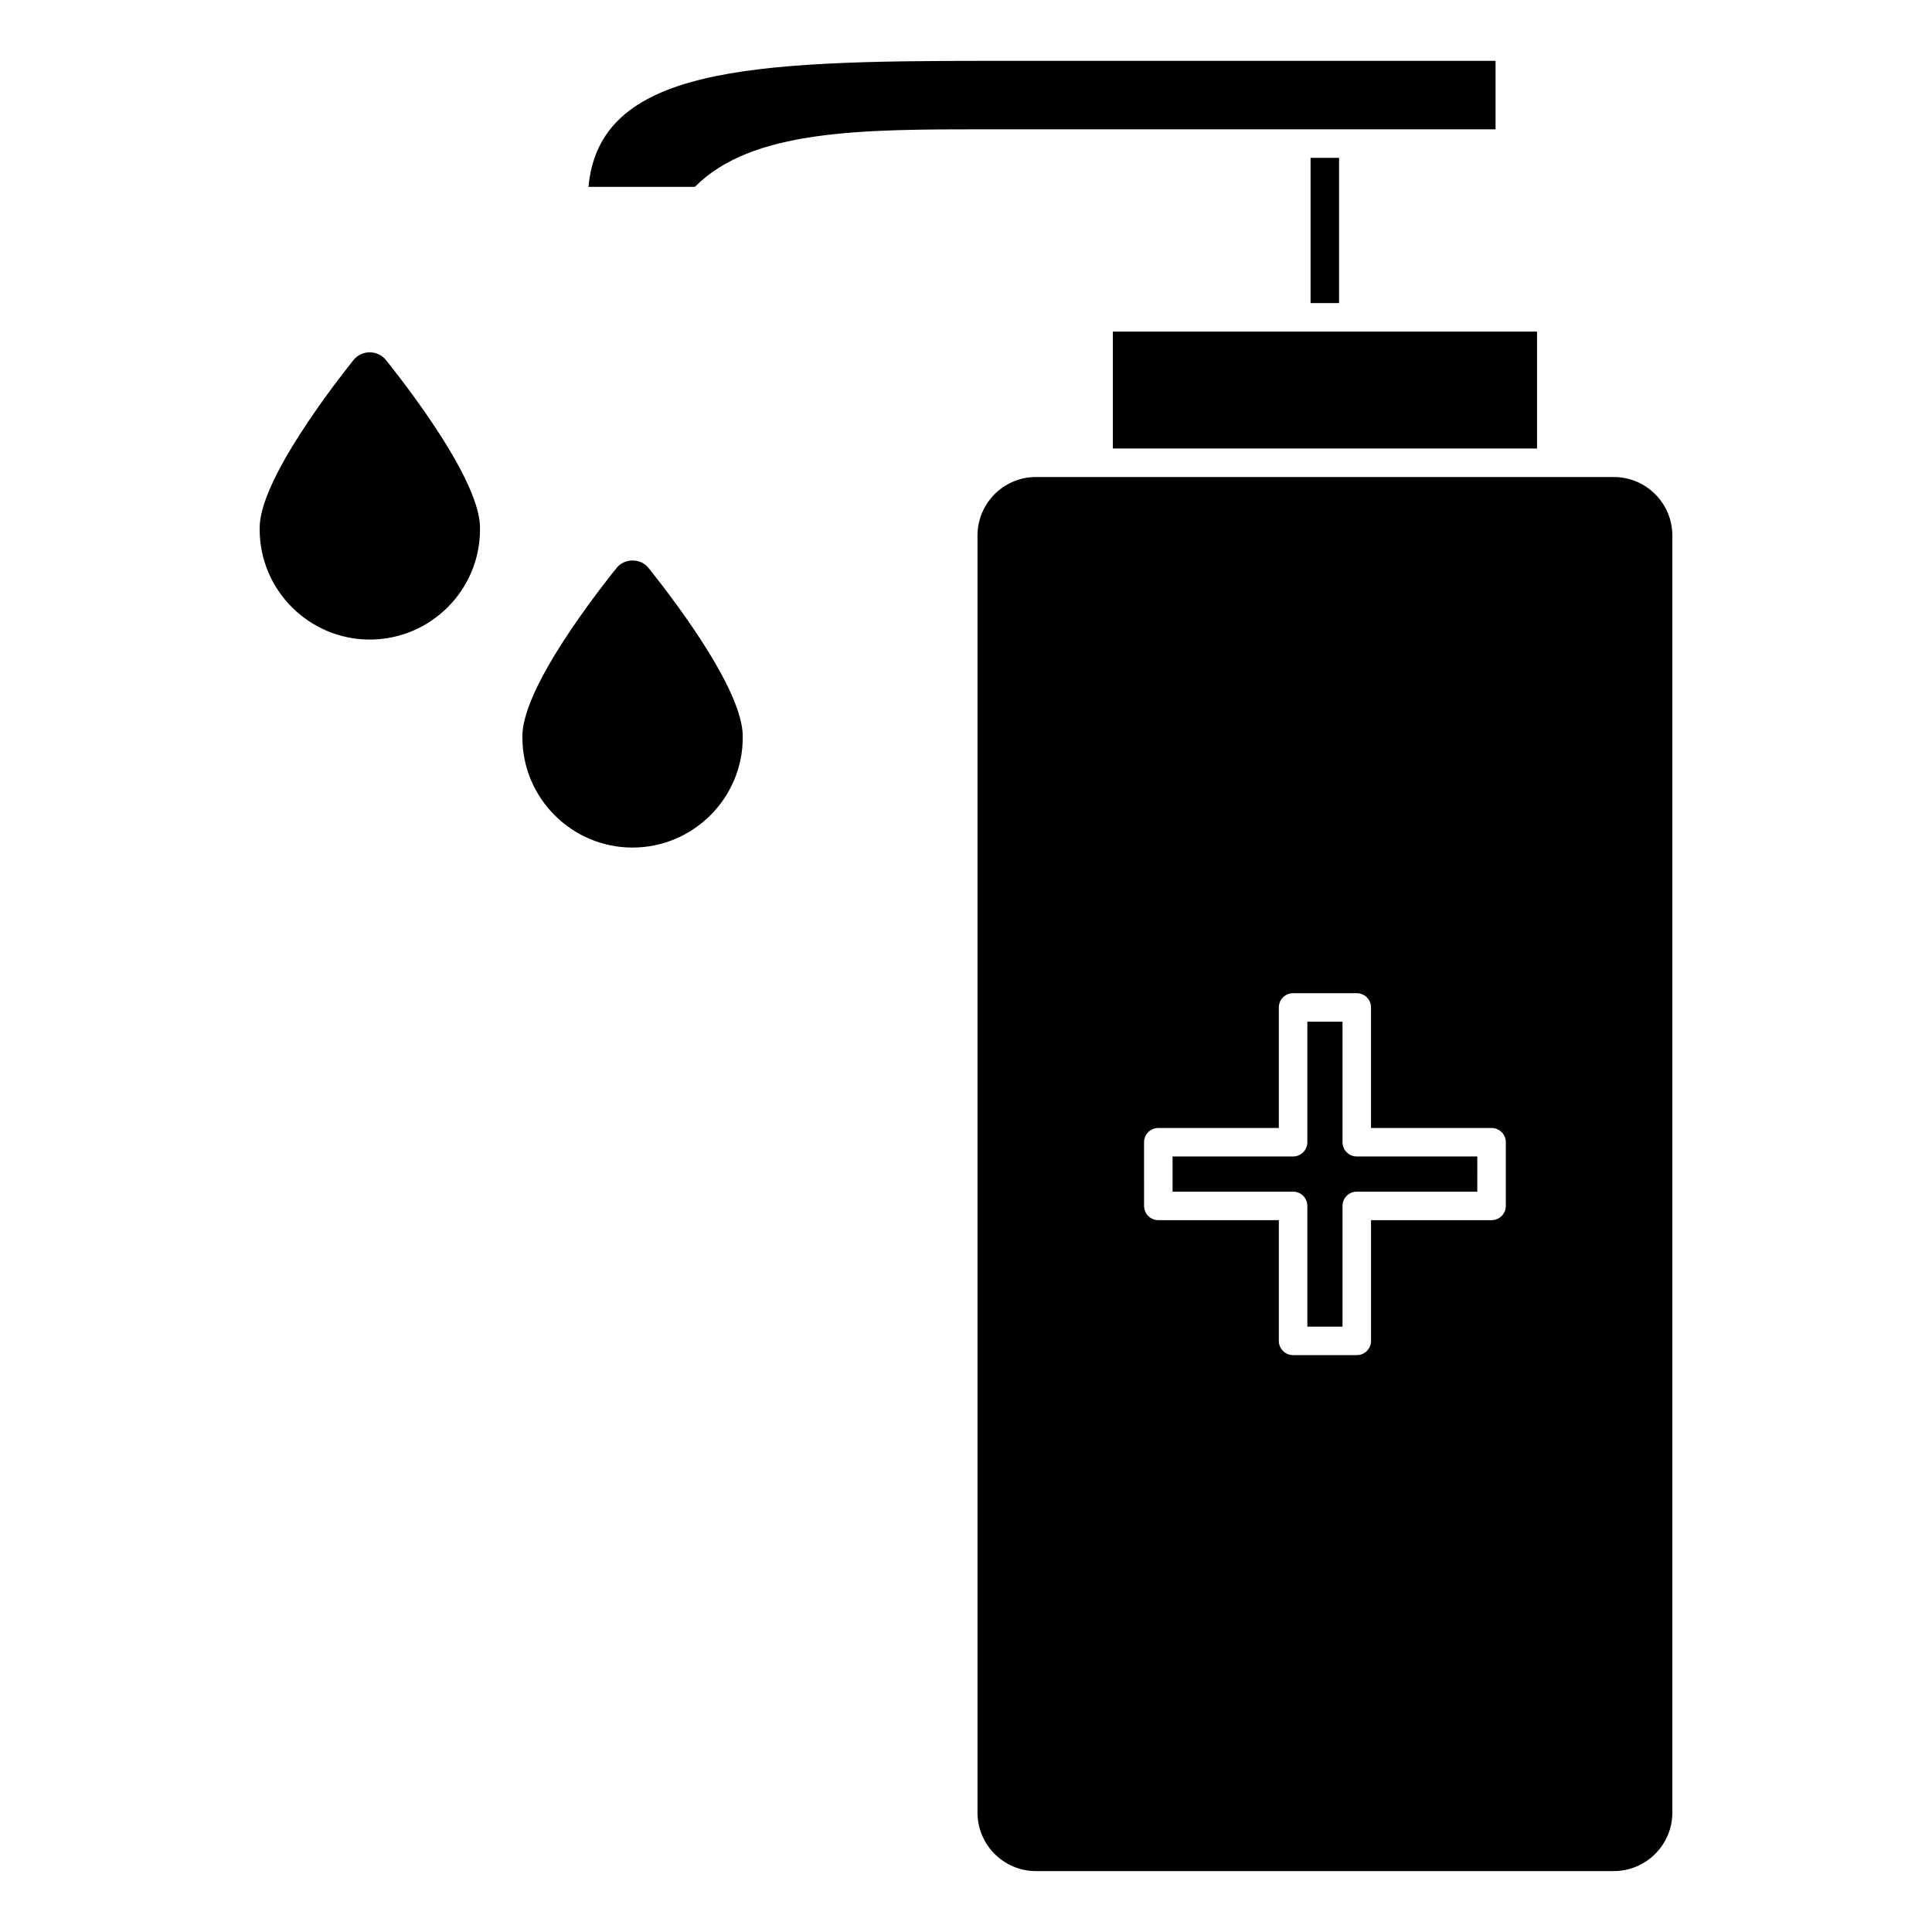 <?xml version="1.0" encoding="UTF-8"?>
<!-- Uploaded to: ICON Repo, www.iconrepo.com, Generator: ICON Repo Mixer Tools -->
<svg fill="#000000" width="800px" height="800px" version="1.1" viewBox="144 144 512 512" xmlns="http://www.w3.org/2000/svg">
 <g>
  <path d="m328.03 310.98c-5.996-8.871-11.891-16.121-12.141-16.43-1.008-1.309-2.57-2.012-4.281-2.012-1.613 0-3.231 0.707-4.231 2.012-0.258 0.309-6.152 7.559-12.141 16.43-12.797 18.992-12.797 26.145-12.797 28.461 0 16.07 13.098 29.172 29.172 29.172 16.117 0 29.223-13.098 29.223-29.172-0.012-2.312-0.012-9.469-12.805-28.461z"/>
  <path d="m246.26 239.38c-1.059-1.258-2.621-2.016-4.281-2.016-1.664 0-3.223 0.754-4.281 2.016-0.203 0.348-6.152 7.559-12.09 16.473-12.797 19-12.797 26.098-12.797 28.465 0 16.066 13.098 29.172 29.172 29.172 16.121 0 29.223-13.105 29.223-29.172 0-2.371 0-9.473-12.797-28.465-6-8.914-11.895-16.125-12.148-16.473z"/>
  <path d="m587.19 285.93c0-8.555-6.961-15.516-15.516-15.516h-153.16c-8.523 0-15.469 6.961-15.469 15.516v338.41c0 8.555 6.941 15.516 15.469 15.516h153.16c8.555 0 15.516-6.961 15.516-15.516zm-44.133 177.65c0 2.086-1.691 3.777-3.777 3.777h-31.941v31.992c0 2.086-1.691 3.777-3.777 3.777h-16.879c-2.086 0-3.777-1.691-3.777-3.777v-31.992h-31.941c-2.086 0-3.777-1.691-3.777-3.777l-0.004-16.875c0-2.086 1.691-3.777 3.777-3.777h31.941v-31.941c0-2.086 1.691-3.777 3.777-3.777h16.879c2.086 0 3.777 1.691 3.777 3.777v31.941h31.941c2.086 0 3.777 1.691 3.777 3.777z"/>
  <path d="m499.78 446.7v-31.941h-9.32v31.941c0 2.086-1.691 3.777-3.777 3.777h-31.941v9.324h31.941c2.086 0 3.777 1.691 3.777 3.777v31.992h9.32v-31.992c0-2.086 1.691-3.777 3.777-3.777h31.941l0.004-9.324h-31.941c-2.086 0-3.781-1.691-3.781-3.777z"/>
  <path d="m438.92 231.88h112.41v30.98h-112.41z"/>
  <path d="m540.34 178.27v-18.141l-134.82-0.004c-63.148 0-102.66 1.758-105.57 33.402h28.199c15.062-15.219 43.977-15.262 77.371-15.262z"/>
  <path d="m491.31 185.83h7.559v38.492h-7.559z"/>
 </g>
</svg>
